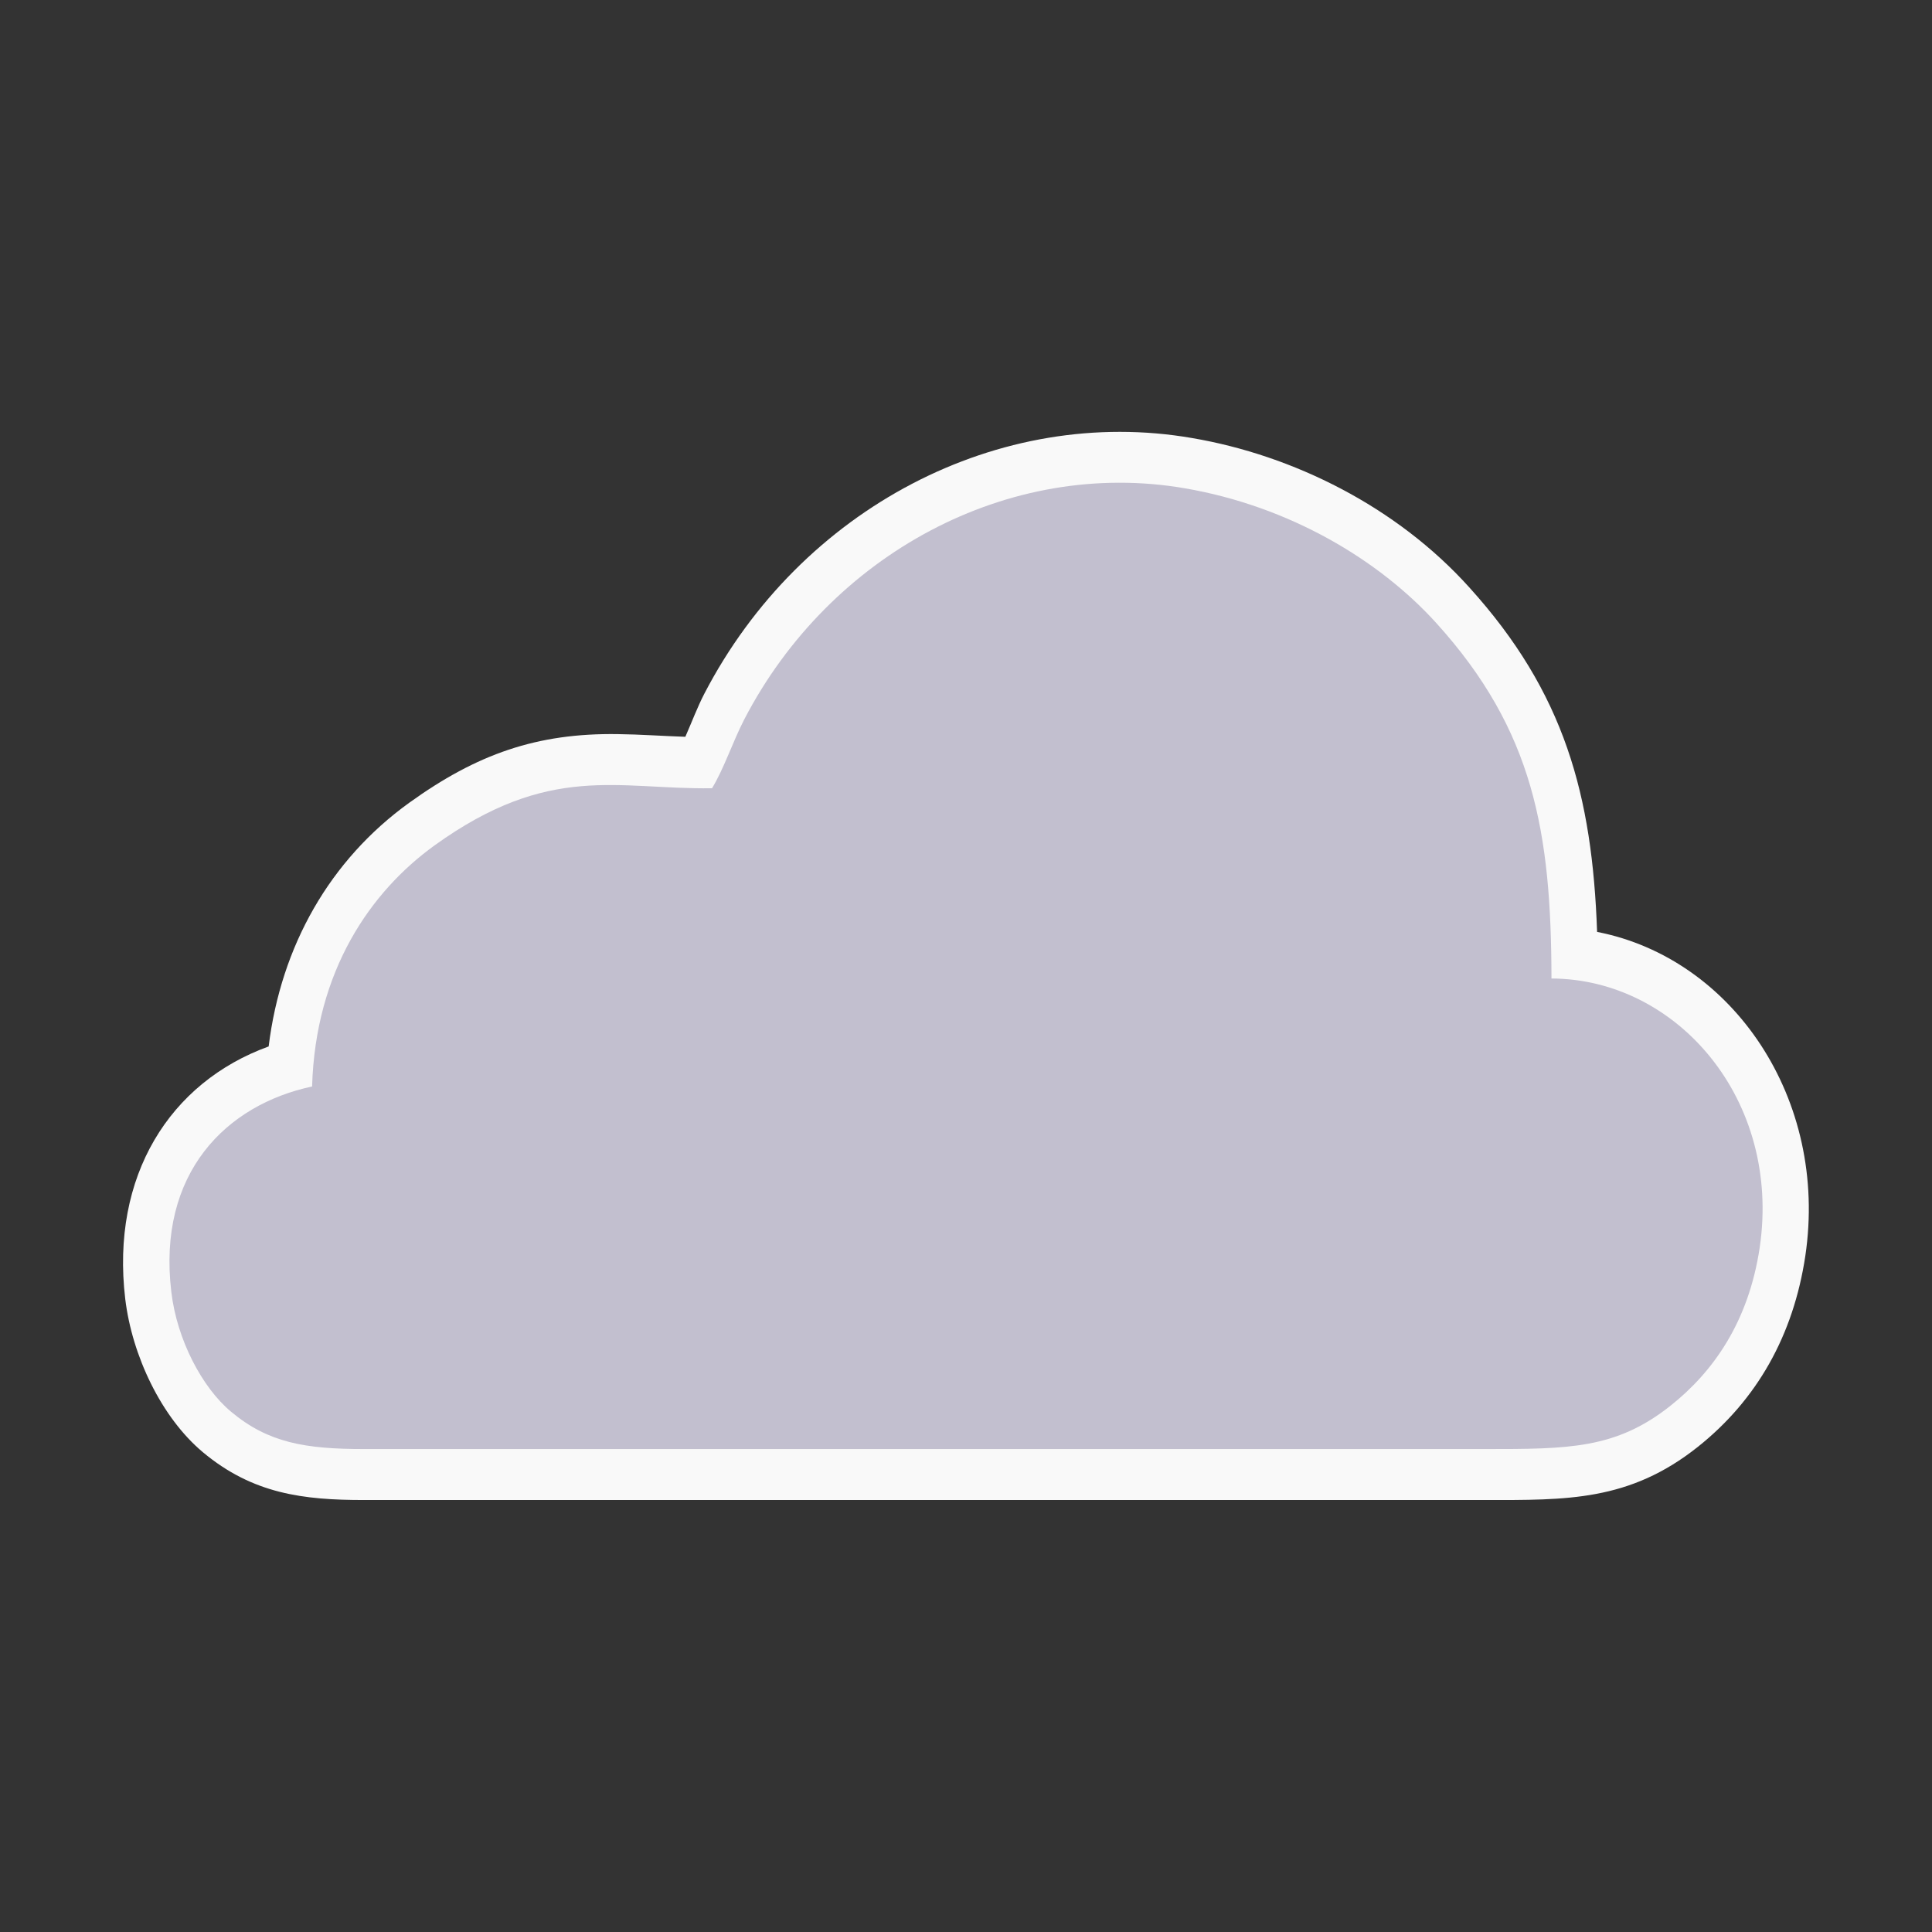<?xml version="1.0" encoding="UTF-8"?>
<!DOCTYPE svg PUBLIC "-//W3C//DTD SVG 1.1//EN" "http://www.w3.org/Graphics/SVG/1.1/DTD/svg11.dtd">
<!-- Creator: CorelDRAW X7 -->
<svg xmlns="http://www.w3.org/2000/svg" xml:space="preserve" width="300px" height="300px" version="1.1" style="shape-rendering:geometricPrecision; text-rendering:geometricPrecision; image-rendering:optimizeQuality; fill-rule:evenodd; clip-rule:evenodd"
viewBox="0 0 7961 7961"
 xmlns:xlink="http://www.w3.org/1999/xlink">
 <rect x="0" y="0" width="7961" height="7961" fill="#333333" stroke="none"/>
 <defs>
  <style type="text/css">
   <![CDATA[
    .fil0 {fill:none}
    .fil2 {fill:#C2BFCF}
    .fil1 {fill:#F9F9F9}
   ]]>
  </style>
 </defs>
 <g id="Layer_x0020_1">
  <rect class="fil0" width="7961" height="7961"/>
  <path class="fil1" d="M2824 3036c26,-59 50,-123 78,-177 398,-767 1218,-1191 2010,-1054 417,71 843,283 1142,615 394,435 507,858 527,1420 559,109 954,689 858,1335 -49,327 -199,593 -443,787 -283,225 -542,219 -878,219l-4617 0c-251,0 -459,-25 -665,-197 -171,-143 -292,-398 -320,-632 -60,-506 183,-892 591,-1040 51,-415 253,-769 579,-1004 279,-201 527,-288 860,-283 92,1 185,8 278,11z"/>
  <path class="fil2" d="M2934 3248c-388,6 -668,-107 -1144,236 -263,190 -490,516 -504,993 -353,75 -639,356 -580,847 23,196 127,394 246,493 153,128 305,154 549,154l4617 0c346,0 541,0 766,-179 175,-139 321,-344 367,-651 90,-610 -341,-1107 -858,-1109 -1,-602 -73,-1021 -474,-1464 -236,-261 -606,-482 -1037,-556 -727,-125 -1462,272 -1815,952 -48,93 -84,204 -133,284z"/>
 </g>
</svg>

